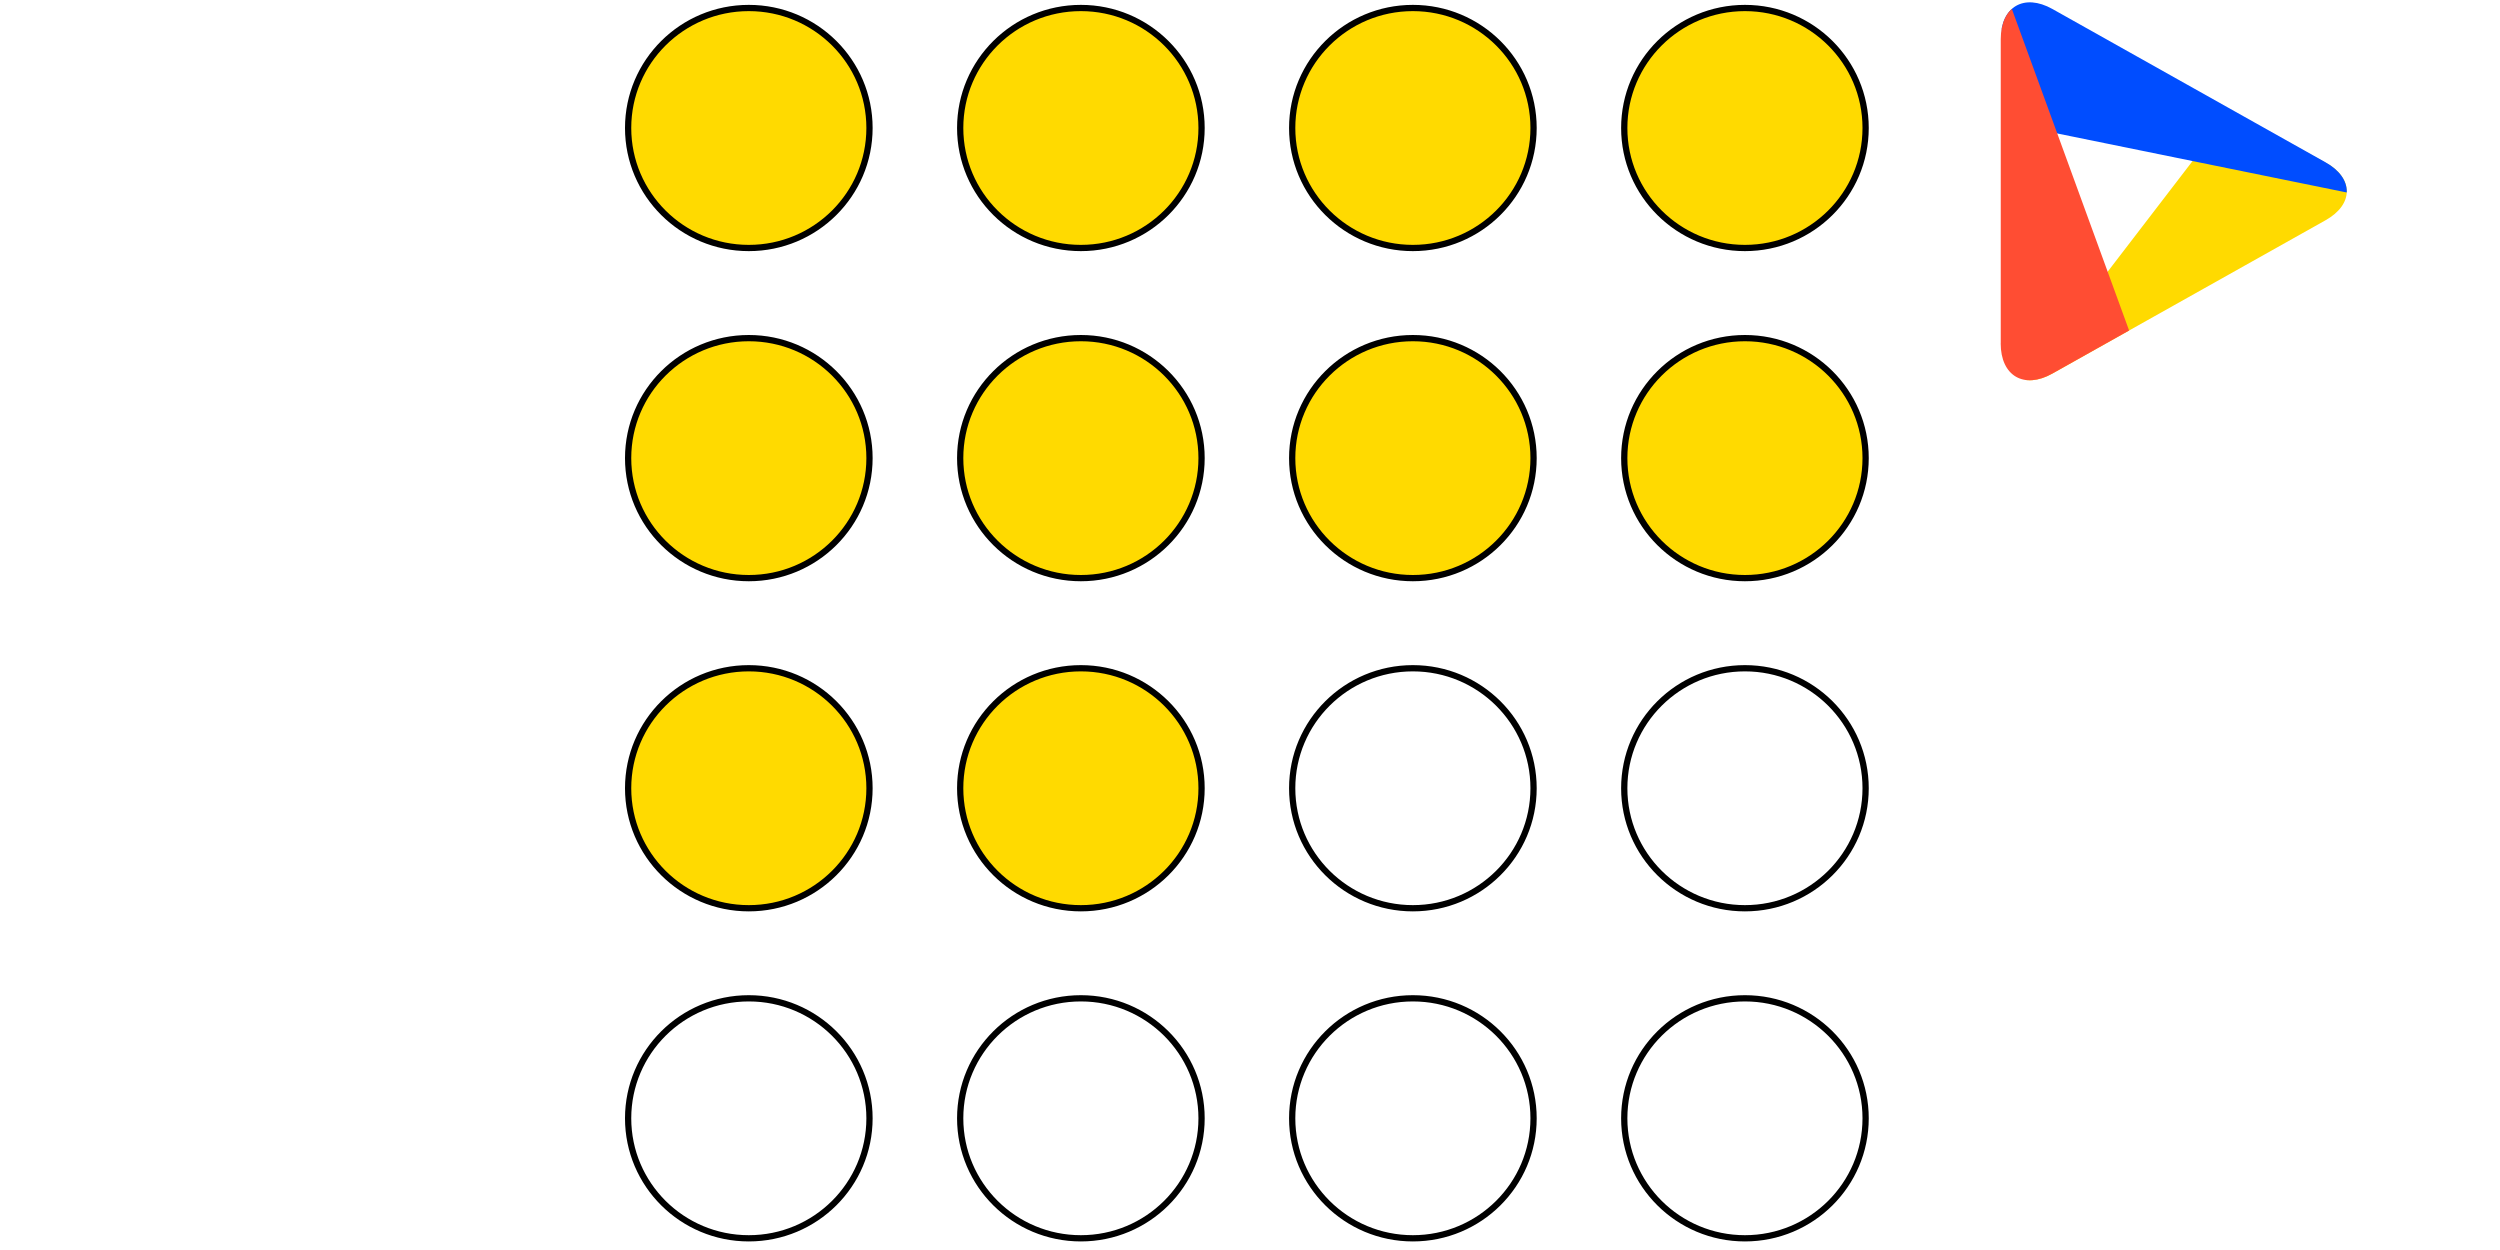 <?xml version="1.0" encoding="UTF-8"?>
<svg id="Layer_1" data-name="Layer 1" xmlns="http://www.w3.org/2000/svg" xmlns:xlink="http://www.w3.org/1999/xlink" viewBox="0 0 400 200">
  <defs>
    <style>
      .cls-1, .cls-2 {
        fill: none;
      }

      .cls-3 {
        clip-path: url(#clippath);
      }

      .cls-4 {
        fill: #004dff;
      }

      .cls-5 {
        fill: #ff4d33;
      }

      .cls-6, .cls-7 {
        fill: #ffda00;
      }

      .cls-7, .cls-2 {
        stroke: #000;
        stroke-miterlimit: 10;
      }
    </style>
    <clipPath id="clippath">
      <path class="cls-1" d="m320.11,54.93c0,5.22,3.72,7.4,8.27,4.84l43.69-24.52c4.55-2.55,4.55-6.73,0-9.29L328.39,1.44c-4.55-2.55-8.27-.37-8.27,4.84v48.65Z"/>
    </clipPath>
  </defs>
  <g>
    <ellipse class="cls-7" cx="119.81" cy="20.48" rx="19.31" ry="19.2"/>
    <ellipse class="cls-7" cx="172.94" cy="20.48" rx="19.31" ry="19.2"/>
    <ellipse class="cls-7" cx="226.06" cy="20.48" rx="19.31" ry="19.2"/>
    <ellipse class="cls-7" cx="279.19" cy="20.48" rx="19.31" ry="19.2"/>
    <ellipse class="cls-7" cx="119.81" cy="73.3" rx="19.31" ry="19.2"/>
    <ellipse class="cls-7" cx="172.94" cy="73.3" rx="19.31" ry="19.2"/>
    <ellipse class="cls-7" cx="226.06" cy="73.3" rx="19.31" ry="19.2"/>
    <ellipse class="cls-7" cx="279.19" cy="73.3" rx="19.31" ry="19.2"/>
    <ellipse class="cls-7" cx="119.81" cy="126.12" rx="19.31" ry="19.2"/>
    <ellipse class="cls-7" cx="172.94" cy="126.12" rx="19.31" ry="19.2"/>
    <ellipse class="cls-2" cx="226.06" cy="126.12" rx="19.31" ry="19.2"/>
    <ellipse class="cls-2" cx="279.19" cy="126.12" rx="19.31" ry="19.2"/>
    <ellipse class="cls-2" cx="119.81" cy="178.93" rx="19.31" ry="19.2"/>
    <ellipse class="cls-2" cx="172.94" cy="178.93" rx="19.31" ry="19.2"/>
    <ellipse class="cls-2" cx="226.06" cy="178.93" rx="19.31" ry="19.2"/>
    <ellipse class="cls-2" cx="279.19" cy="178.93" rx="19.31" ry="19.2"/>
  </g>
  <g class="cls-3">
    <g>
      <polyline class="cls-6" points="321.12 64.46 356.99 17.71 380.35 30.6"/>
      <polyline class="cls-4" points="380.35 31.79 320.55 19.6 320 -12.06"/>
      <polyline class="cls-5" points="320 -3.77 340.81 53.3 320 65.12"/>
    </g>
  </g>
</svg>